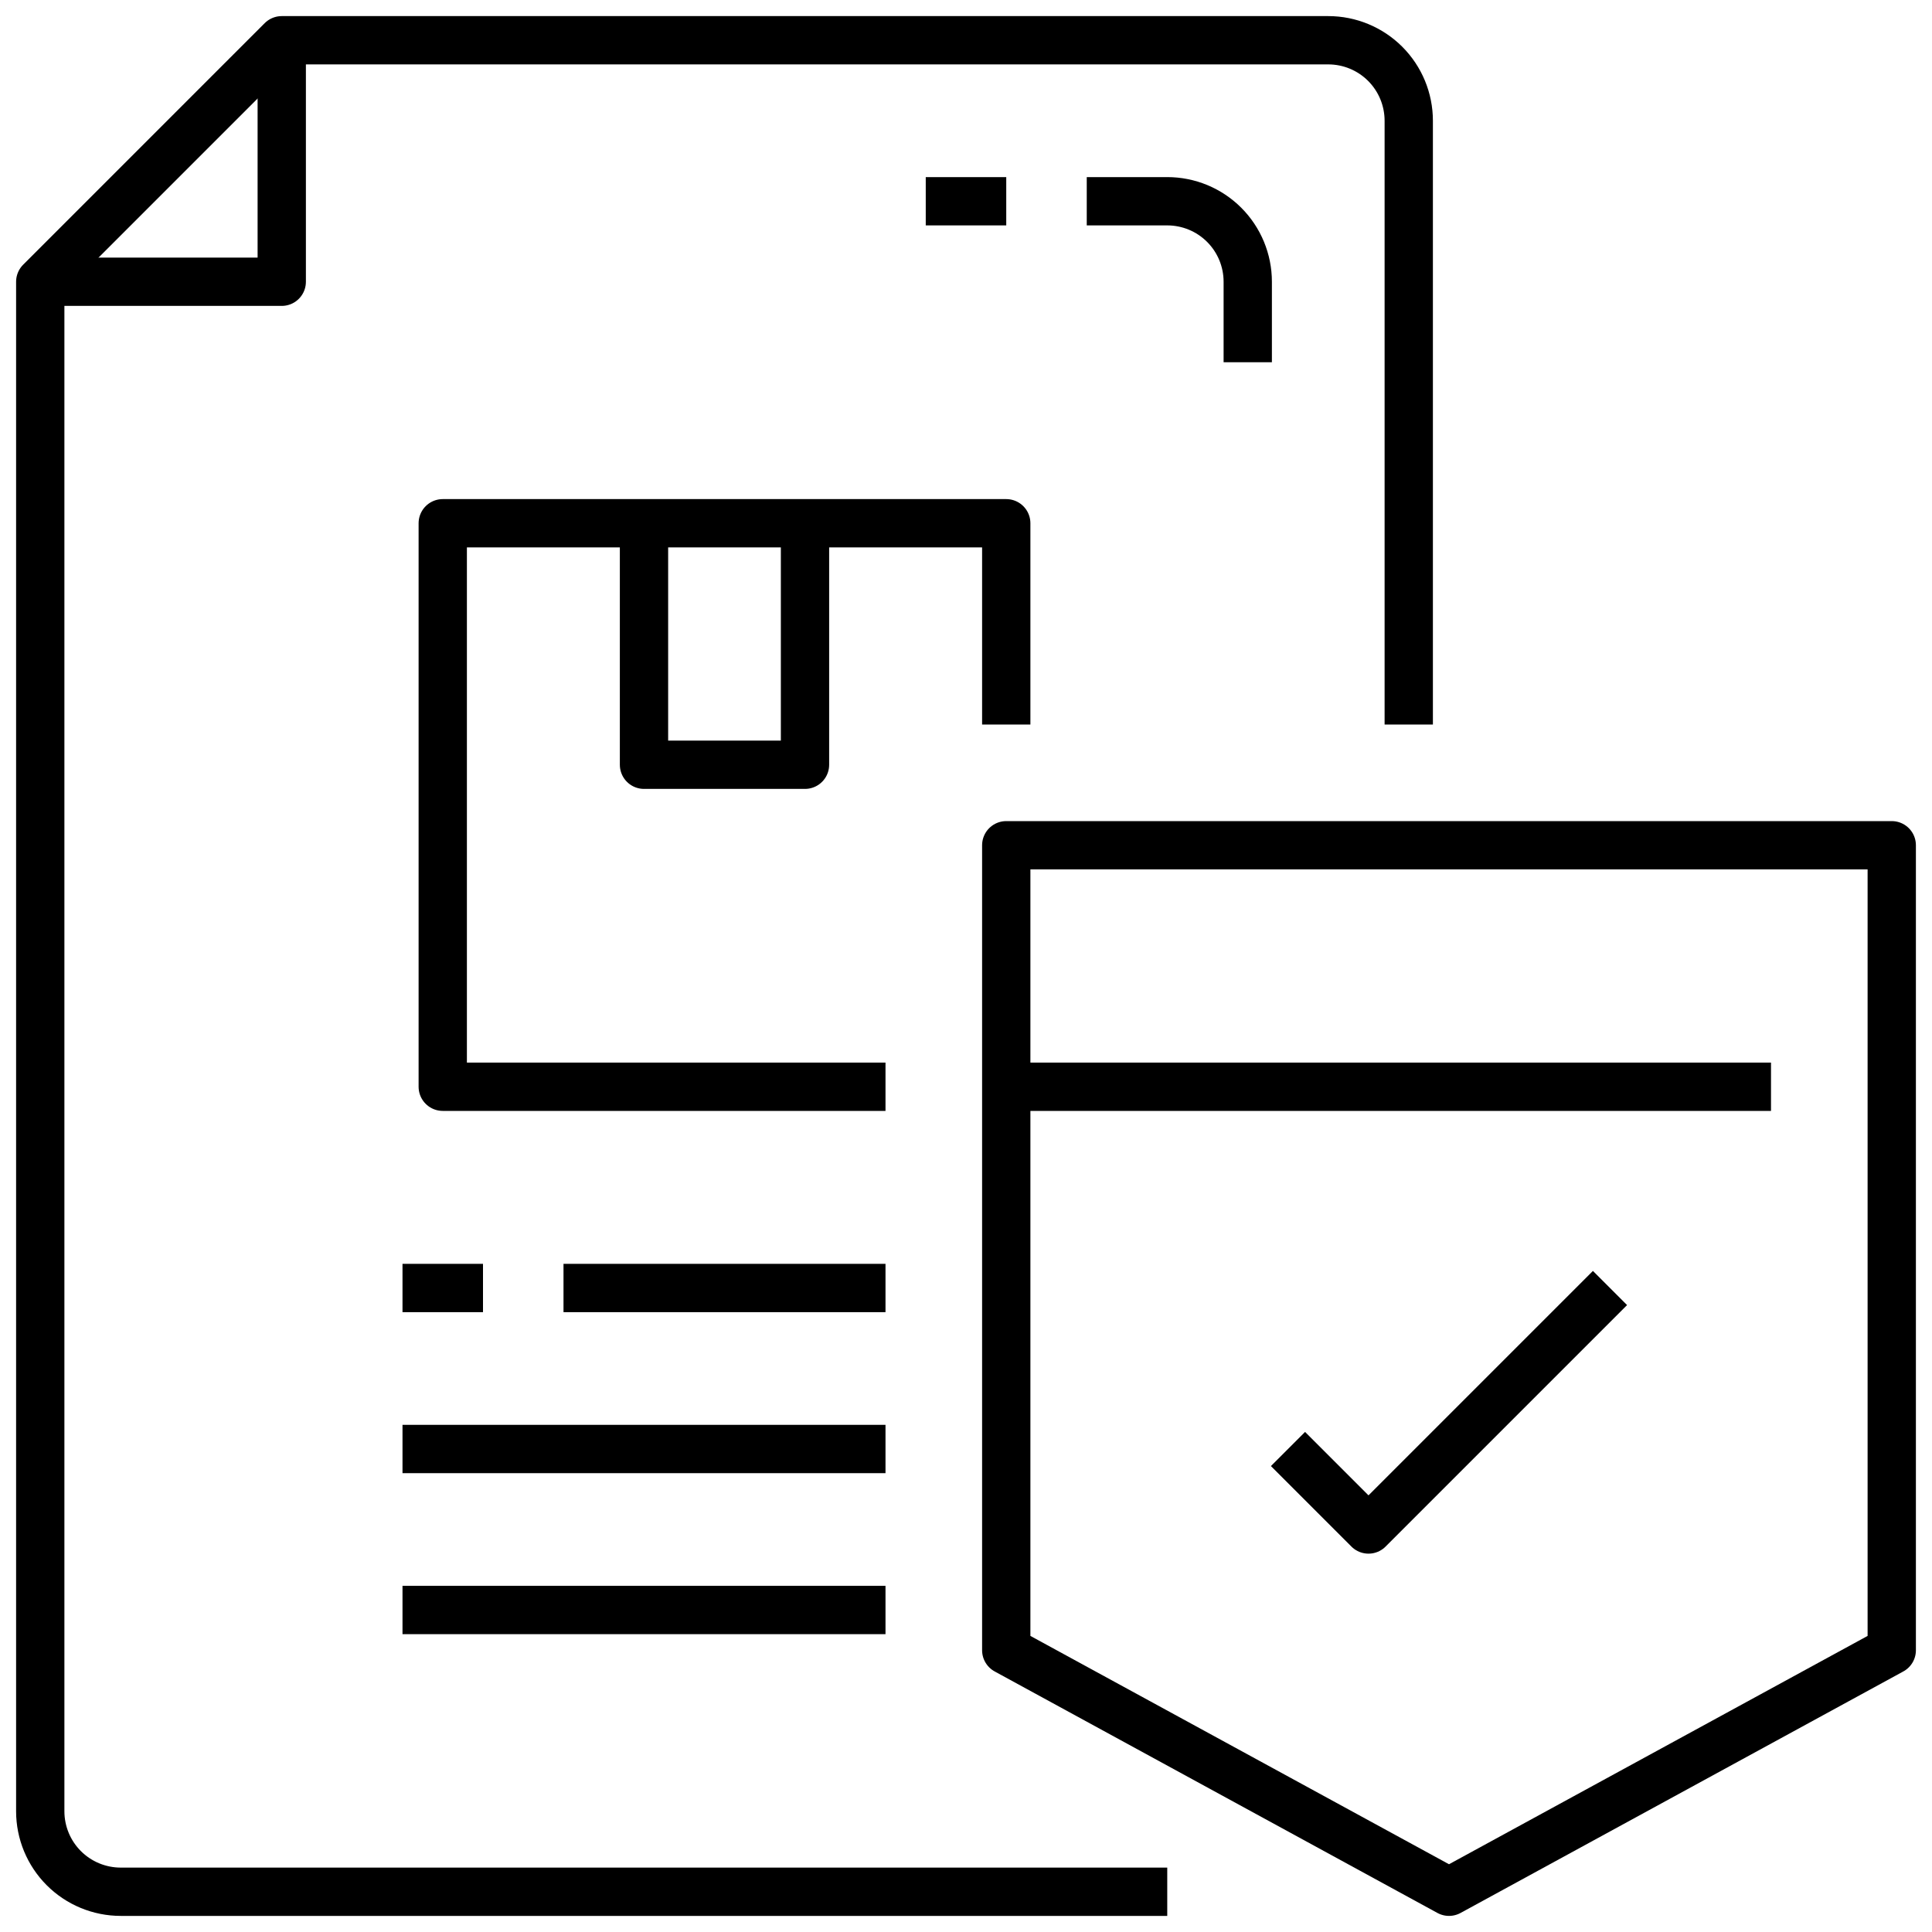 <svg width="60" height="60" viewBox="0 0 60 60" fill="none" xmlns="http://www.w3.org/2000/svg">
<g clip-path="url(#clip0_25695_20533)">
<path d="M43.75 22.5V3.75C43.75 3.087 43.487 2.451 43.018 1.982C42.549 1.513 41.913 1.25 41.25 1.25H8.75L1.25 8.75V56.25C1.25 56.913 1.513 57.549 1.982 58.018C2.451 58.487 3.087 58.75 3.75 58.75H36.25" stroke="black" stroke-width="1.5" stroke-linejoin="round"/>
<path d="M8.75 1.25V8.75H1.25" stroke="black" stroke-width="1.5" stroke-linejoin="round"/>
<path d="M31.25 22.5V16.25H13.75V33.75H27.5" stroke="black" stroke-width="1.5" stroke-linejoin="round"/>
<path d="M20 16.25V23.75H25V16.25" stroke="black" stroke-width="1.5" stroke-linejoin="round"/>
<path d="M17.5 40H27.5" stroke="black" stroke-width="1.5" stroke-linejoin="round"/>
<path d="M12.5 45H27.5" stroke="black" stroke-width="1.5" stroke-linejoin="round"/>
<path d="M12.5 50H27.5" stroke="black" stroke-width="1.5" stroke-linejoin="round"/>
<path d="M38.75 11.25V8.75C38.75 8.087 38.487 7.451 38.018 6.982C37.549 6.513 36.913 6.25 36.25 6.25H33.75" stroke="black" stroke-width="1.5" stroke-linejoin="round"/>
<path d="M31.25 6.25H28.75" stroke="black" stroke-width="1.5" stroke-linejoin="round"/>
<path d="M31.25 51.25L45 58.75L58.75 51.25V26.25H31.25V51.25Z" stroke="black" stroke-width="1.5" stroke-linejoin="round"/>
<path d="M15 40H12.5" stroke="black" stroke-width="1.5" stroke-linejoin="round"/>
<path d="M31.25 33.75H55" stroke="black" stroke-width="1.5" stroke-linejoin="round"/>
<path d="M40 45L42.5 47.5L50 40" stroke="black" stroke-width="1.5" stroke-linejoin="round"/>
</g>
<defs>
<clipPath id="clip0_25695_20533">
<rect width="60" height="60" fill="white"/>
</clipPath>
</defs>
</svg>
